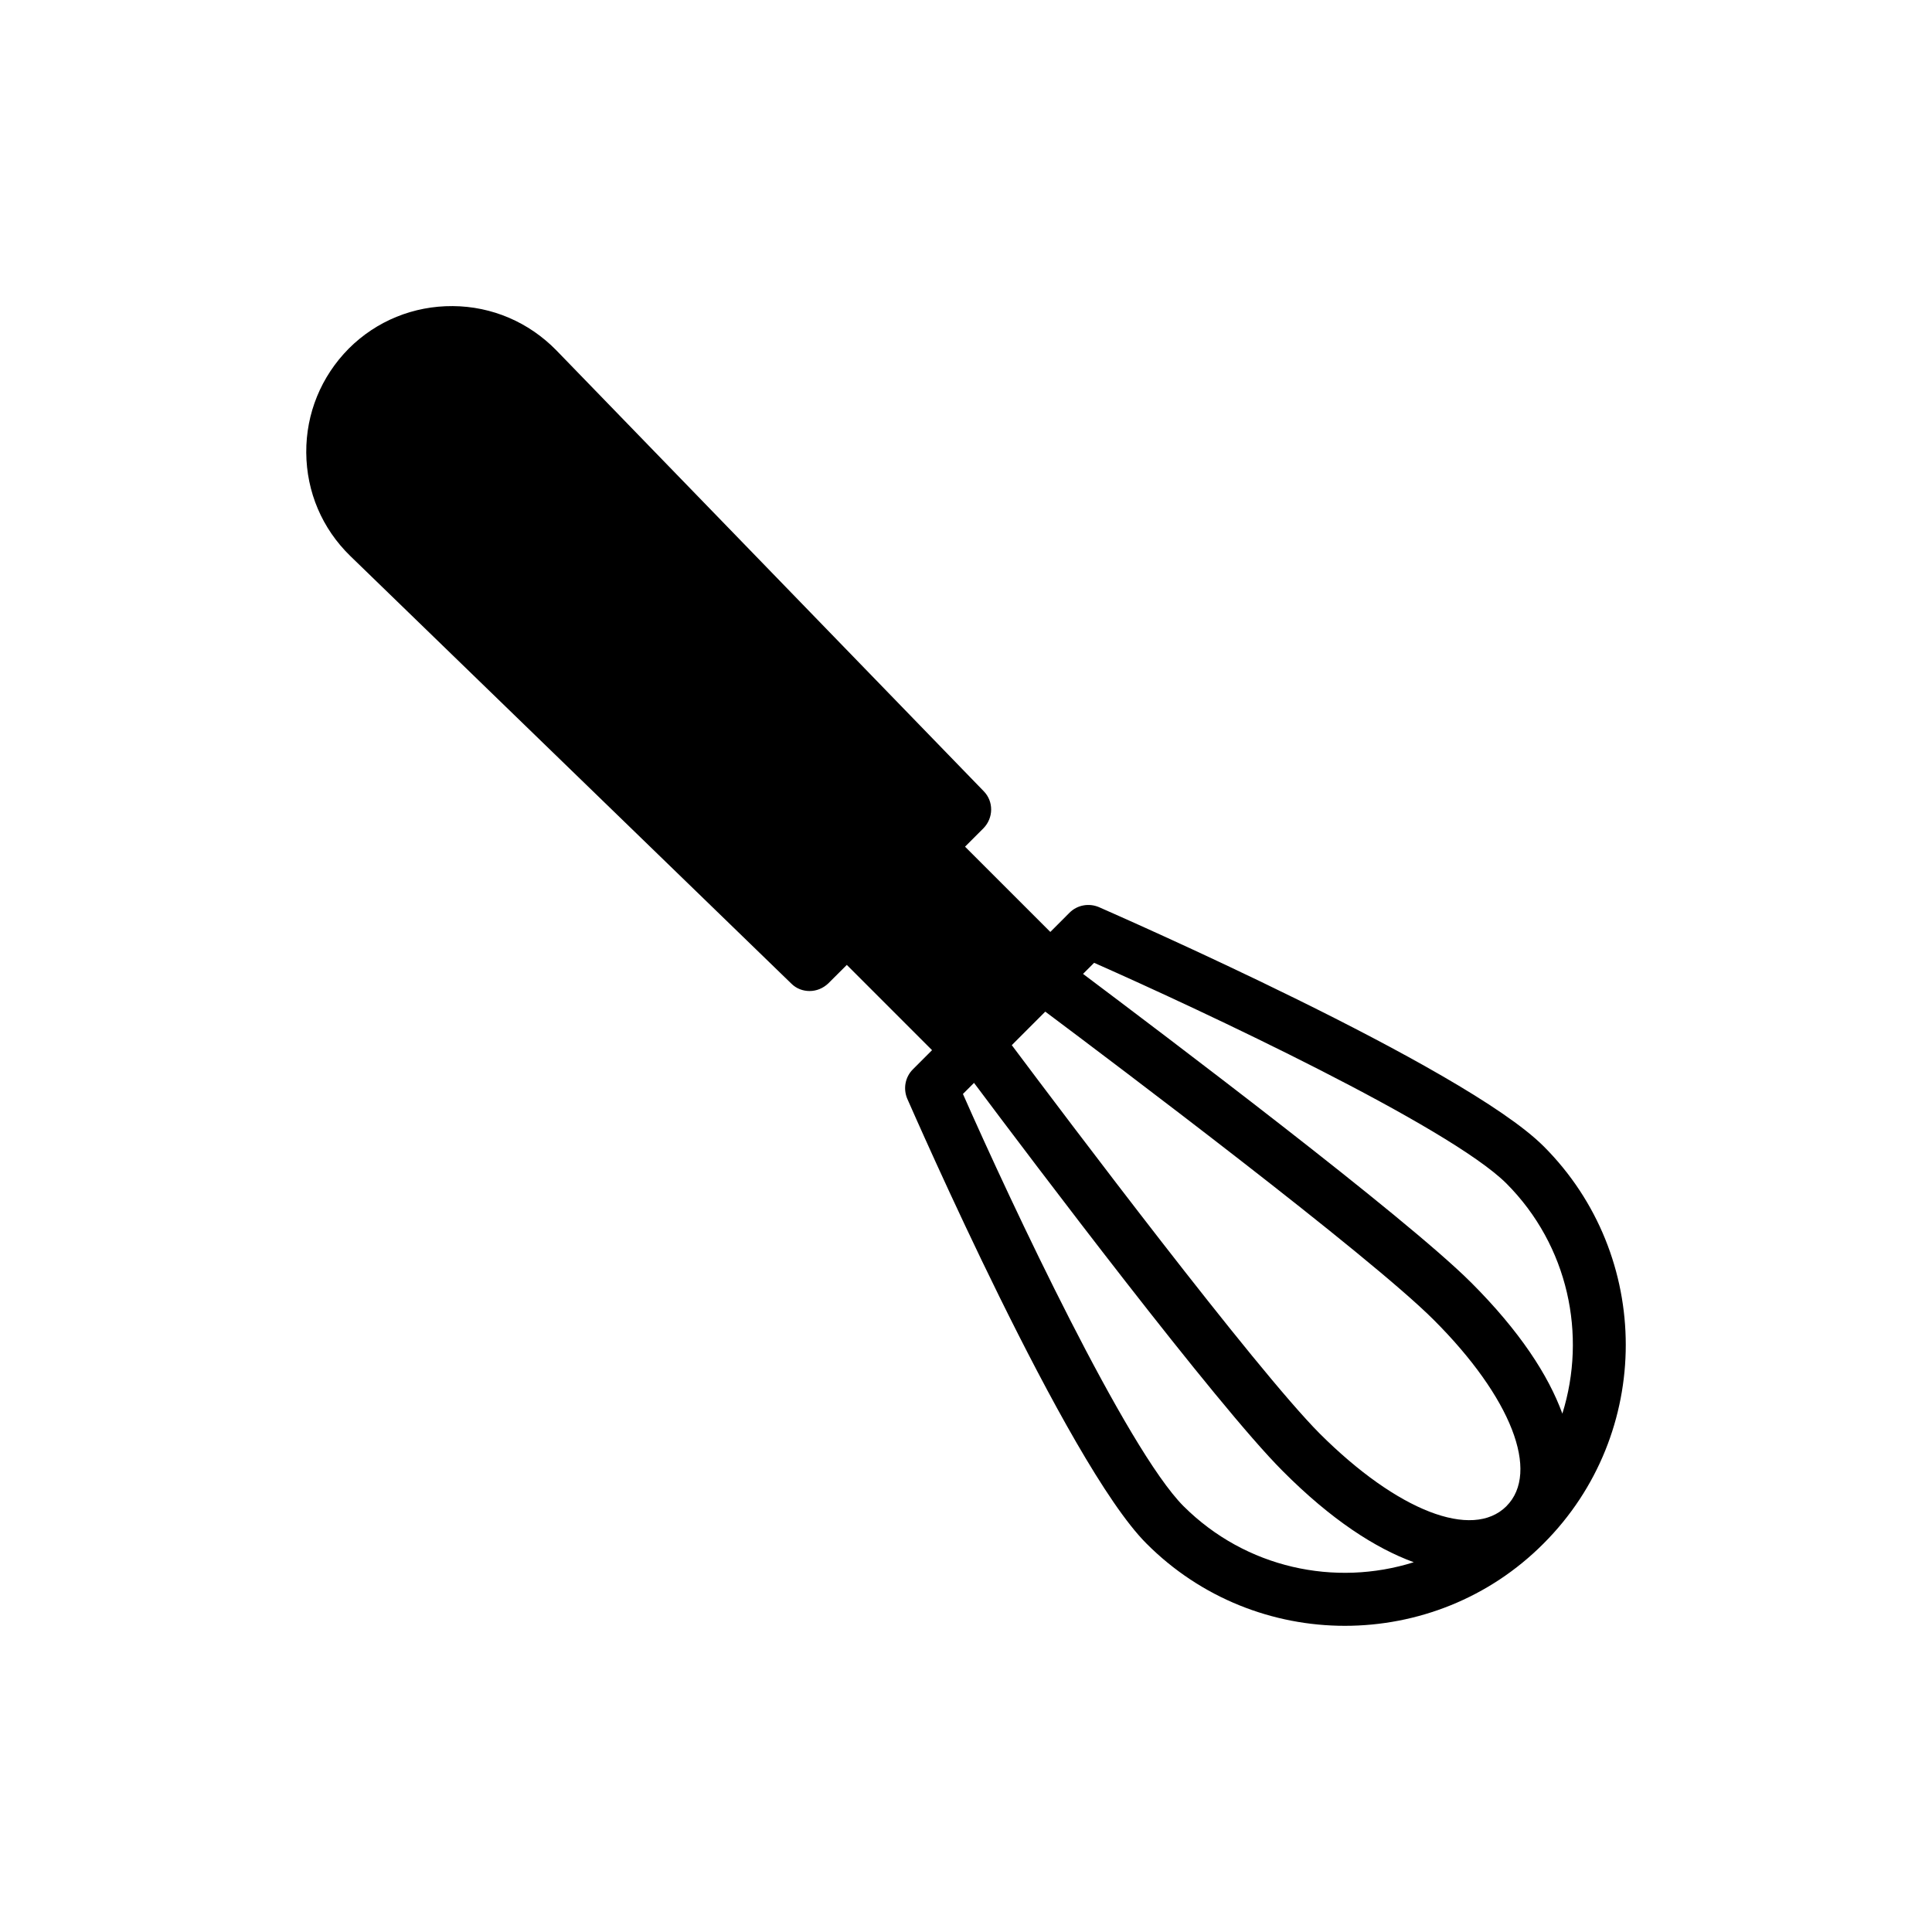 <?xml version="1.0" encoding="UTF-8"?>
<!-- Uploaded to: SVG Find, www.svgrepo.com, Generator: SVG Find Mixer Tools -->
<svg fill="#000000" width="800px" height="800px" version="1.1" viewBox="144 144 512 512" xmlns="http://www.w3.org/2000/svg">
 <path d="m553.07 447.77c-21.125-21.133-113.95-61.633-117.86-63.379-2.652-1.113-5.734-0.555-7.766 1.477l-5.098 5.106-22.602-22.594 4.894-4.894c2.656-2.734 2.727-7.07 0.07-9.793l-113.31-116.89c-7.273-7.414-16.996-11.613-27.418-11.684-10.352-0.07-20.215 3.91-27.559 11.262-7.336 7.414-11.332 17.207-11.262 27.559 0.07 10.422 4.195 20.137 11.68 27.414l116.88 113.32c1.328 1.328 3.078 1.957 4.828 1.957 1.816 0 3.566-0.707 4.965-2.027l4.902-4.894 22.586 22.594-5.098 5.106c-2.027 2.027-2.594 5.106-1.469 7.766 1.75 3.918 42.25 96.738 63.367 117.86 14.488 14.551 33.574 21.824 52.602 21.824 19.098 0 38.199-7.273 52.672-21.824 29.027-29.031 29.027-76.246-0.004-105.27zm-95.406 95.402c-15.109-15.172-45.676-80.223-58.477-109.26l2.938-2.938c15.668 20.922 64.281 85.344 81.77 102.83 12.941 13.012 24.621 20.488 34.766 24.203-20.84 6.57-44.488 1.605-60.996-14.84zm85.543 0c-9.023 8.961-28.891 1.266-49.445-19.234-17.074-17.137-67.641-84.281-81.629-102.96l4.398-4.406 4.477-4.477c18.676 13.988 85.832 64.562 102.96 81.699 20.504 20.492 28.258 40.352 19.234 49.375zm-9.371-59.309c-17.488-17.488-81.98-66.102-102.82-81.77l2.938-2.938c28.957 12.801 94.078 43.367 109.26 58.477 16.438 16.5 21.34 40.152 14.828 60.996-3.699-10.145-11.254-21.824-24.199-34.766z"/>
</svg>